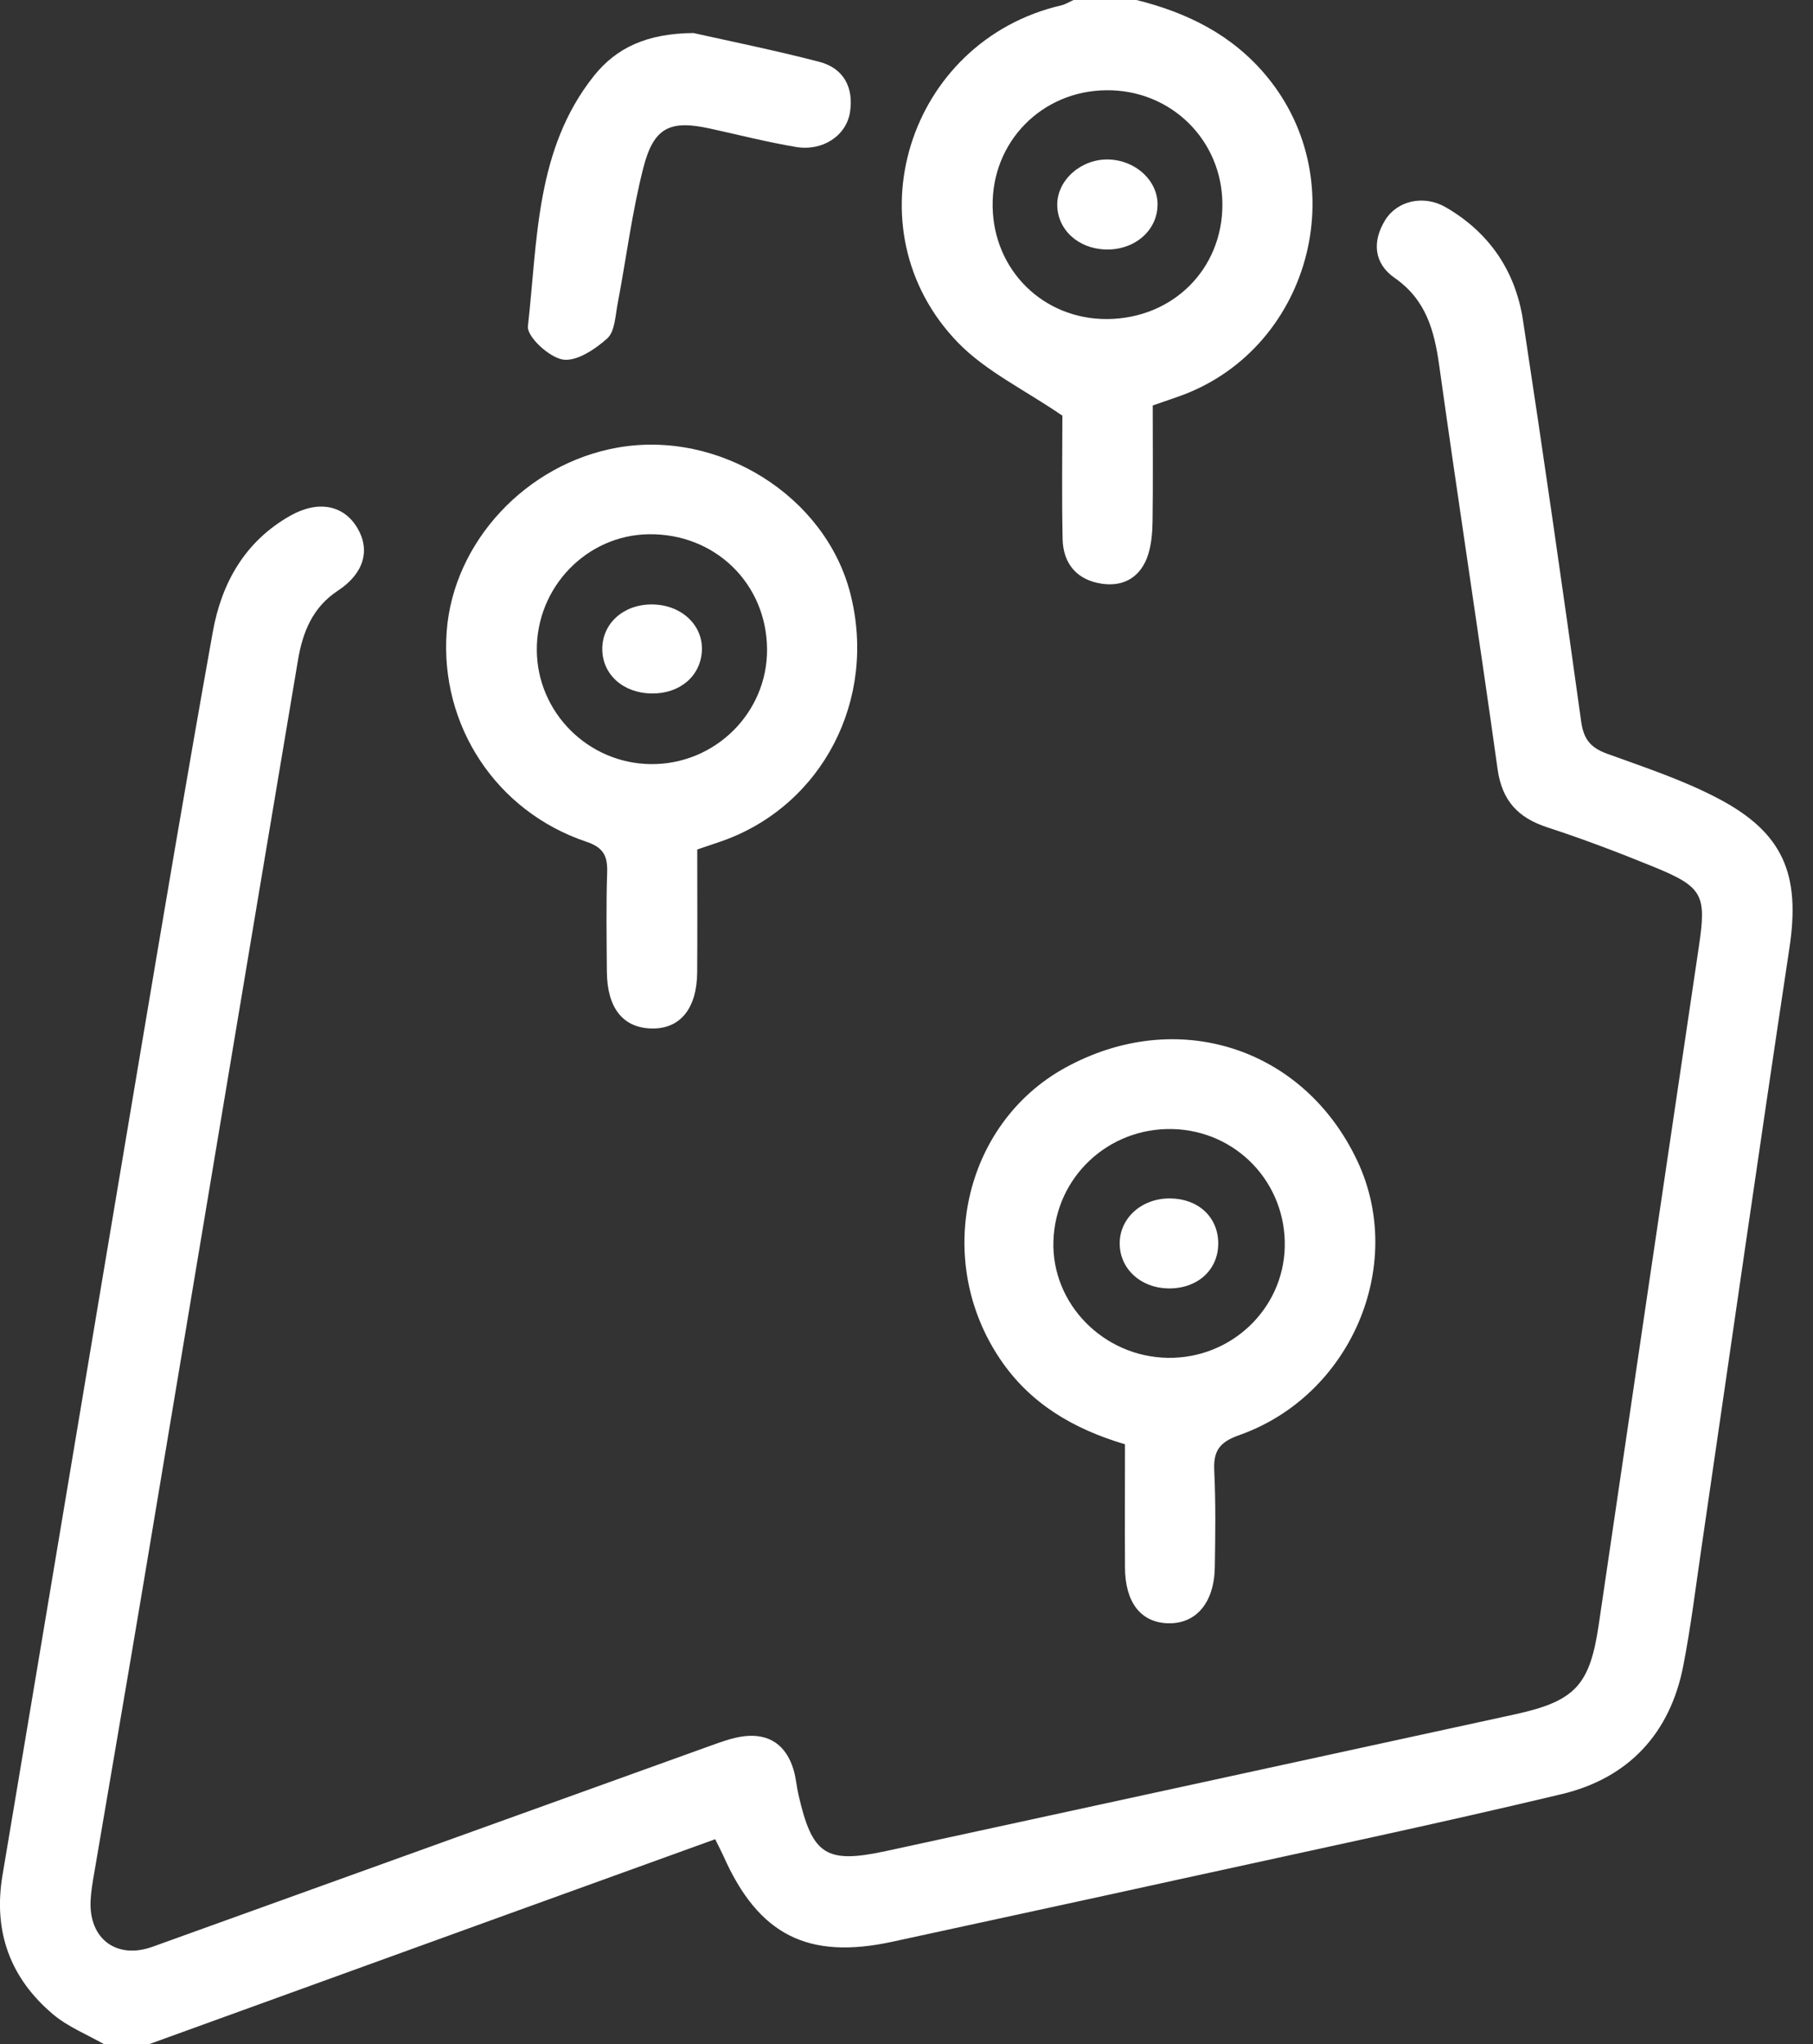 <svg width="55" height="62" viewBox="0 0 55 62" fill="none" xmlns="http://www.w3.org/2000/svg">
<rect x="0" y="0" width="55" height="62" fill="#333333" stroke="none"/>
<g id="Capa_1" clip-path="url(#clip0_591_1567)">
<path id="Vector" d="M3.153 62C2.637 61.706 2.066 61.478 1.618 61.103C0.306 60.001 -0.211 58.581 0.076 56.875C1.454 48.68 2.817 40.484 4.197 32.292C4.934 27.916 5.671 23.538 6.455 19.168C6.722 17.679 7.433 16.413 8.817 15.636C9.664 15.162 10.439 15.324 10.847 16.024C11.237 16.69 11.041 17.396 10.247 17.918C9.477 18.424 9.181 19.184 9.041 20.014C7.467 29.364 5.91 38.717 4.345 48.069C3.857 50.98 3.355 53.887 2.861 56.795C2.812 57.078 2.762 57.362 2.748 57.648C2.694 58.81 3.539 59.439 4.629 59.046C10.257 57.021 15.883 54.989 21.511 52.965C21.861 52.84 22.221 52.702 22.586 52.66C23.351 52.574 23.855 52.946 24.073 53.676C24.147 53.923 24.164 54.185 24.223 54.436C24.642 56.269 25.057 56.539 26.893 56.141C33.246 54.763 39.598 53.382 45.951 51.999C47.797 51.596 48.232 51.109 48.502 49.264C49.509 42.405 50.523 35.545 51.541 28.687C51.769 27.144 51.662 26.903 50.17 26.293C49.106 25.859 48.029 25.449 46.937 25.093C46.046 24.802 45.565 24.28 45.432 23.331C44.861 19.246 44.231 15.168 43.66 11.082C43.511 10.022 43.261 9.092 42.308 8.429C41.678 7.991 41.619 7.325 42.024 6.672C42.389 6.085 43.192 5.902 43.855 6.284C45.182 7.051 45.977 8.225 46.203 9.72C46.82 13.771 47.405 17.827 47.967 21.884C48.041 22.422 48.253 22.678 48.748 22.859C49.881 23.271 51.039 23.651 52.103 24.208C54.112 25.256 54.621 26.529 54.285 28.753C53.37 34.816 52.503 40.887 51.615 46.955C51.44 48.147 51.295 49.343 51.065 50.523C50.665 52.581 49.4 53.933 47.377 54.417C43.544 55.332 39.686 56.143 35.837 56.988C32.914 57.631 29.989 58.259 27.067 58.895C24.512 59.449 23.012 58.688 21.953 56.308C21.883 56.153 21.804 56.003 21.696 55.785C19.613 56.537 17.54 57.286 15.466 58.037C11.822 59.356 8.177 60.677 4.532 61.998H3.148L3.153 62Z" fill="white"/>
<path id="Vector_2" d="M34.477 1.32383e-05C36.014 0.384 37.369 1.047 38.413 2.297C41.138 5.565 39.719 10.681 35.687 12.05C35.469 12.124 35.252 12.2 34.97 12.298C34.97 13.461 34.981 14.636 34.965 15.808C34.96 16.148 34.932 16.502 34.83 16.823C34.619 17.481 34.115 17.804 33.434 17.706C32.679 17.599 32.252 17.105 32.236 16.349C32.208 15.032 32.229 13.711 32.229 12.608C31.08 11.82 29.907 11.263 29.062 10.392C25.739 6.963 27.53 1.247 32.196 0.162C32.328 0.131 32.447 0.053 32.573 -0.002C33.209 -0.002 33.842 -0.002 34.477 -0.002V1.32383e-05ZM33.589 9.677C35.581 9.663 37.09 8.16 37.083 6.195C37.077 4.245 35.516 2.716 33.56 2.737C31.596 2.757 30.081 4.309 30.113 6.267C30.144 8.205 31.658 9.689 33.589 9.677Z" fill="white"/>
<path id="Vector_3" d="M21.152 25.766C21.152 27.027 21.159 28.256 21.15 29.486C21.143 30.592 20.632 31.212 19.77 31.195C18.898 31.177 18.417 30.573 18.41 29.464C18.403 28.462 18.386 27.457 18.419 26.455C18.434 25.957 18.301 25.703 17.787 25.53C15.051 24.612 13.34 22.001 13.551 19.151C13.753 16.44 15.96 14.067 18.734 13.576C21.828 13.03 25.044 15.047 25.798 18.009C26.615 21.216 24.948 24.43 21.911 25.508C21.695 25.585 21.477 25.654 21.152 25.765V25.766ZM16.285 19.714C16.294 21.609 17.843 23.157 19.743 23.176C21.686 23.195 23.277 21.626 23.27 19.699C23.261 17.704 21.693 16.177 19.682 16.204C17.801 16.229 16.276 17.806 16.285 19.714Z" fill="white"/>
<path id="Vector_4" d="M34.124 43.805C32.558 43.34 31.244 42.57 30.336 41.216C28.314 38.213 29.228 34.091 32.303 32.392C35.687 30.521 39.555 31.754 41.181 35.221C42.663 38.378 40.984 42.329 37.596 43.528C36.985 43.743 36.806 44.013 36.836 44.614C36.883 45.587 36.869 46.564 36.853 47.54C36.834 48.618 36.28 49.259 35.431 49.235C34.605 49.211 34.131 48.599 34.128 47.537C34.122 46.304 34.128 45.072 34.128 43.803L34.124 43.805ZM35.427 41.184C37.343 41.213 38.926 39.713 38.975 37.827C39.023 35.881 37.511 34.291 35.567 34.245C33.619 34.2 32.016 35.707 31.957 37.646C31.898 39.546 33.477 41.154 35.427 41.184Z" fill="white"/>
<path id="Vector_5" d="M21.037 1.002C22.112 1.243 23.491 1.521 24.851 1.874C25.597 2.068 25.902 2.657 25.786 3.403C25.673 4.118 24.957 4.591 24.154 4.459C23.275 4.312 22.41 4.089 21.539 3.899C20.329 3.634 19.831 3.856 19.516 5.093C19.17 6.448 18.998 7.846 18.735 9.222C18.666 9.584 18.652 10.058 18.421 10.266C18.054 10.595 17.484 10.974 17.072 10.905C16.657 10.836 15.98 10.211 16.015 9.896C16.311 7.276 16.242 4.533 18.015 2.304C18.692 1.455 19.613 1.014 21.035 1.002H21.037Z" fill="white"/>
<path id="Vector_6" d="M35.116 6.219C35.105 7.001 34.413 7.592 33.541 7.567C32.7 7.543 32.07 6.956 32.073 6.2C32.077 5.446 32.817 4.805 33.648 4.838C34.467 4.869 35.128 5.49 35.117 6.221L35.116 6.219Z" fill="white"/>
<path id="Vector_7" d="M19.763 21.034C18.9 21.02 18.273 20.455 18.271 19.687C18.27 18.915 18.903 18.338 19.758 18.333C20.649 18.328 21.326 18.944 21.293 19.728C21.26 20.505 20.625 21.046 19.765 21.034H19.763Z" fill="white"/>
<path id="Vector_8" d="M35.493 36.349C36.344 36.354 36.945 36.906 36.957 37.691C36.969 38.507 36.339 39.087 35.451 39.079C34.615 39.07 33.98 38.497 33.968 37.737C33.954 36.955 34.626 36.344 35.493 36.349Z" fill="white"/>
</g>
<defs>
<clipPath id="clip0_591_1567">
<rect width="54.386" height="62" fill="white"/>
</clipPath>
</defs>
</svg>
